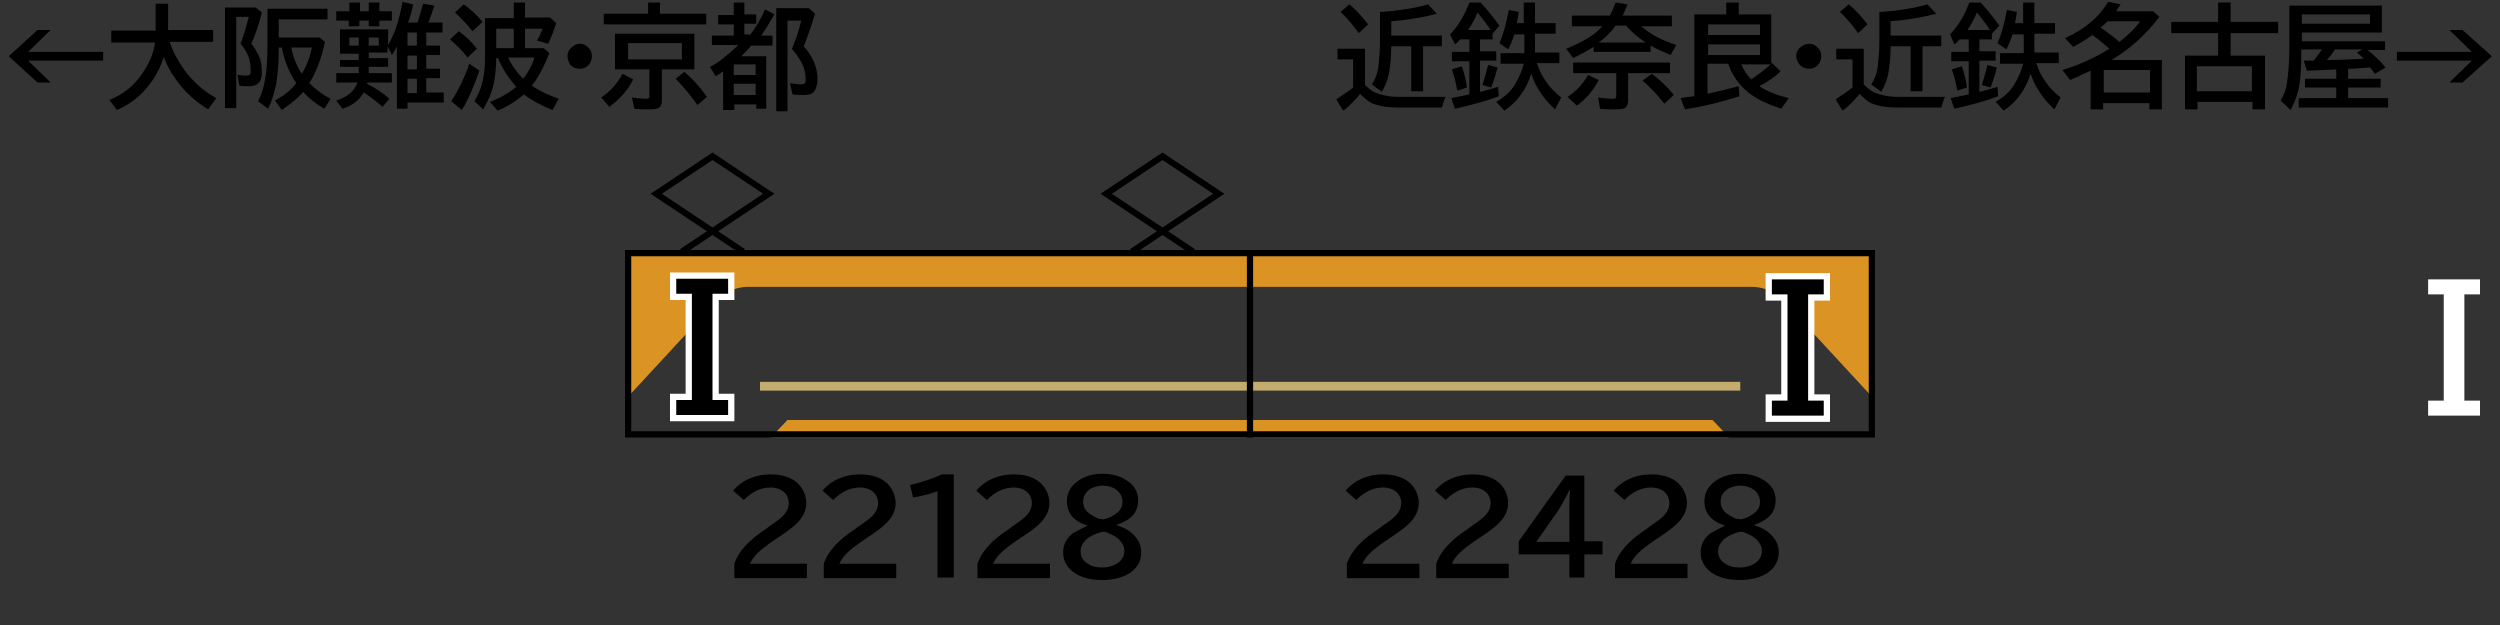 <?xml version="1.0" encoding="utf-8"?>
<!-- Generator: Adobe Illustrator 27.9.0, SVG Export Plug-In . SVG Version: 6.00 Build 0)  -->
<svg version="1.1" id="レイヤー_1" xmlns="http://www.w3.org/2000/svg" xmlns:xlink="http://www.w3.org/1999/xlink" x="0px"
	 y="0px" viewBox="0 0 400 100" style="enable-background:new 0 0 400 100;" xml:space="preserve">
<rect x="0" y="0" width="400" height="100" fill="#333333" stroke="none"/>
<style type="text/css">
	.st0{fill-rule:evenodd;clip-rule:evenodd;fill:none;stroke:#000000;stroke-linecap:square;}
	.st1{fill-rule:evenodd;clip-rule:evenodd;fill:#DB9423;}
	.st2{fill-rule:evenodd;clip-rule:evenodd;fill:#C3AC6E;}
	.st3{fill-rule:evenodd;clip-rule:evenodd;fill:#FFFFFF;}
	.st4{fill-rule:evenodd;clip-rule:evenodd;fill:none;stroke:#000000;}
	.st5{fill:#FFFFFF;}
	.st6{fill:none;stroke:#FFFFFF;stroke-width:2;stroke-miterlimit:10;}
</style>
<g id="パンタ">
	<g>
		<polygon class="st0" points="195,31 186,37 177,31 186,25 		"/>
		<polyline class="st0" points="181.5,40 186,37 190.5,40 		"/>
	</g>
	<g>
		<polygon class="st0" points="123,31 114,37 105,31 114,25 		"/>
		<polyline class="st0" points="109.5,40 114,37 118.5,40 		"/>
	</g>
</g>
<g id="塗り">
	<g>
		<g>
			<path class="st1" d="M100,40v24c6.1-6.6,13.5-14.6,14.8-16c2-2.2,4.8-2.1,4.8-2.1H200V40H100z"/>
			<path class="st1" d="M123.4,70H200v-2.8h-74C125,68.2,124.1,69.2,123.4,70z"/>
		</g>
		<rect x="121.6" y="61.1" class="st2" width="78.4" height="1.4"/>
	</g>
	<g>
		<g>
			<path class="st1" d="M300,40v24c-6.1-6.6-13.5-14.6-14.8-16c-2-2.2-4.8-2.1-4.8-2.1H200V40H300z"/>
			<path class="st1" d="M276.6,70H200v-2.8h74C275,68.2,275.9,69.2,276.6,70z"/>
		</g>
		
			<rect x="200" y="61.1" transform="matrix(-1 -4.488244e-11 4.488244e-11 -1 478.442 123.594)" class="st2" width="78.4" height="1.4"/>
	</g>
</g>
<g id="編成外罫線">
	<g>
		<path d="M299,41v28H101V41H299 M300,40H100v30h200V40L300,40z"/>
	</g>
	<line class="st4" x1="200" y1="40" x2="200" y2="70"/>
</g>
<g id="テキスト">
	<g>
		<g>
			<path d="M6,4.8h2.1L4.5,8.3h12v1.4h-12l3.6,3.5H6L1.4,9L6,4.8z"/>
			<path d="M27.2,6.8c0.4,1.4,1.2,2.8,2.3,4.4c1.4,1.9,3.1,3.4,5.1,4.5l-1.3,1.8c-2.1-1.3-3.9-2.9-5.3-5c-0.8-1.1-1.4-2.3-1.8-3.4
				c-0.5,1.6-1.2,3-2.2,4.3c-1.4,1.9-3.2,3.3-5.3,4.2l-1.2-1.6c2.2-0.9,4-2.3,5.3-4.3c1.1-1.6,1.8-3.2,2-4.9h-7V4.9h7.1V0.6h2v4.2
				h7.2v1.9H27.2z"/>
			<path d="M40.2,7c0.5,0.5,0.8,1.2,1.2,1.9c0.4,0.8,0.5,1.7,0.5,2.5c0,0.8-0.1,1.4-0.4,1.7c-0.3,0.5-0.9,0.7-1.8,0.7
				c-0.5,0-0.9,0-1.4-0.1L38,12l0.3,0c0.5,0.1,0.9,0.1,1.1,0.1c0.3,0,0.5-0.1,0.6-0.2c0.1-0.1,0.1-0.4,0.1-0.9c0-1.4-0.5-2.7-1.6-4
				l0.1-0.3c0.4-1.1,0.8-2.4,1.2-4h-2v14.6h-1.8V1.2h4.9L41.9,2C41.4,4,40.8,5.7,40.2,7z M44.6,7.7v0.2c0,2.3-0.2,4.1-0.4,5.5
				c-0.3,1.4-0.7,2.8-1.3,4l-1.6-1.2c0.6-1.2,1-2.5,1.2-4.1c0.2-1.3,0.3-3,0.3-4.9V1.4h9.6v1.7h-7.8V6h6.5L52,6.7
				c-0.6,2.8-1.5,5-2.5,6.6c0.9,0.9,2,1.8,3.4,2.5l-1,1.6c-1.4-0.8-2.5-1.7-3.4-2.7c-0.8,1-2,1.9-3.4,2.9l-1.1-1.5
				c1.4-0.8,2.6-1.7,3.4-2.8c-1.1-1.6-1.9-3.5-2.3-5.7H44.6z M48.3,11.8c0.8-1.3,1.3-2.7,1.6-4.2h-3.3C46.9,9.2,47.5,10.6,48.3,11.8
				z"/>
			<path d="M65.3,3.6h1.5c0.3-0.9,0.6-2,0.9-3l1.8,0.3c-0.3,0.9-0.6,1.8-0.9,2.6l-0.1,0.1h2.3v1.6h-2.6v2.1h2.2v1.5h-2.2v2.2h2.2
				v1.5h-2.2v2.3H71v1.6h-5.8v1h-1.7v-10c-0.2,0.5-0.5,0.9-0.8,1.4l-0.7-1.4v1h-3v0.9h3.1v1.4h-3.1v1h3.7v1.5h-3.9
				c0,0.1,0,0.1-0.1,0.2c1.4,0.7,2.6,1.5,3.6,2.4l-1.1,1.3c-0.9-0.8-1.9-1.6-3-2.3c-0.7,1.2-1.8,2.1-3.4,2.6l-1-1.3
				c1.8-0.6,2.9-1.5,3.4-2.9h-3.4v-1.5h3.6v-1h-3V9.6h3V8.6h-3V4.7h7.7v2.5c1-1.7,1.8-4,2.3-6.9l1.7,0.4C65.9,1.8,65.6,2.8,65.3,3.6
				z M55.9,1.8V0.4h1.7v1.4H59V0.4h1.7v1.4h2v1.5h-2v0.9H59V3.3h-1.5v0.9h-1.7V3.3h-2V1.8H55.9z M57.4,6h-1.5v1.3h1.5V6z M59,6v1.3
				h1.6V6H59z M65.2,5.2v2.1h1.5V5.2H65.2z M65.2,8.9v2.2h1.5V8.9H65.2z M65.2,12.6v2.3h1.5v-2.3H65.2z"/>
			<path d="M74.8,9.2c-0.8-1.1-1.8-2-2.8-2.9L73.4,5c1,0.7,2,1.6,2.9,2.8L74.8,9.2z M72.2,16.2c1.1-1.7,2.1-3.7,2.9-6l1.6,1.1
				c-0.8,2.3-1.7,4.5-2.8,6.3L72.2,16.2z M75.6,5c-0.8-1-1.7-2-2.8-3l1.4-1.3c1.1,0.8,2.1,1.7,3,2.8L75.6,5z M85.1,13.7
				c1.1,0.8,2.6,1.5,4.3,2.1l-1,1.8c-1.8-0.7-3.4-1.6-4.6-2.5c-1.2,1.1-2.7,2-4.2,2.6l-1.2-1.4c1.6-0.6,3-1.4,4.2-2.4
				c-1.3-1.5-2.3-3-2.9-4.6h-0.3c0,1.6-0.2,3-0.4,4.1c-0.3,1.4-0.9,2.8-1.7,4.1l-1.4-1.3c0.8-1.3,1.3-2.7,1.5-4.2
				c0.2-1,0.2-2.1,0.2-3.3V2.9h4.6V0.4H84v2.4h4L89,3.7C88.6,4.9,88.2,6,87.7,7l-1.8-0.5c0.4-0.6,0.7-1.3,0.9-1.9H84v3.1H87l0.9,0.8
				C87.1,10.5,86.2,12.3,85.1,13.7z M82.2,4.6h-2.8v3.1h2.8V4.6z M83.7,12.6c0.9-1.1,1.5-2.3,1.8-3.4h-4.2
				C81.9,10.5,82.7,11.6,83.7,12.6z"/>
			<path d="M92.8,7c0.5,0,0.9,0.2,1.2,0.5c0.5,0.4,0.7,0.9,0.7,1.5c0,0.4-0.1,0.7-0.3,1.1c-0.4,0.6-0.9,0.9-1.7,0.9
				c-0.3,0-0.6-0.1-0.9-0.2c-0.2-0.1-0.4-0.3-0.6-0.5C91,9.9,90.8,9.5,90.8,9c0-0.7,0.3-1.2,0.9-1.6C92,7.1,92.4,7,92.8,7z"/>
			<path d="M96.2,15.6c1.5-1,2.6-2.3,3.4-3.8l1.7,0.9c-0.8,1.7-2.1,3.1-3.8,4.4L96.2,15.6z M105.7,2.2h7.3v1.7H96.6V2.2h7.1V0.4h1.9
				V2.2z M111.1,5.4v5.7h-5.2V16c0,0.5-0.1,0.9-0.3,1.1c-0.3,0.3-0.8,0.4-1.6,0.4c-0.8,0-1.7,0-2.5-0.1l-0.4-1.8
				c0.8,0.1,1.6,0.2,2.4,0.2c0.2,0,0.4-0.1,0.4-0.2c0-0.1,0-0.1,0-0.2v-4.3h-5.5V5.4H111.1z M100.5,6.9v2.6h8.6V6.9H100.5z
				 M111.6,16.8c-1.1-1.5-2.2-2.9-3.5-4.2l1.4-1.1c1.3,1.1,2.5,2.4,3.6,4L111.6,16.8z"/>
			<path d="M119.9,5.7c1-1.2,1.8-2.6,2.5-4.2l1.5,0.8c-0.8,1.4-1.5,2.5-2.1,3.4h1.8v1.6h-3.4c0,0-0.1,0.1-0.1,0.1
				c-0.3,0.4-0.8,0.9-1.5,1.6h4v8.4H121v-0.7h-3.5v0.9h-1.8v-6.2c-0.4,0.3-0.8,0.6-1.2,0.8l-0.9-1.5c0.6-0.3,1.3-0.7,2-1.3
				c1-0.8,1.9-1.5,2.5-2.2h-4.2V5.7h3.5V3.9h-2.5V2.4h2.5V0.4h1.7v1.9h1.9v1.5h-1.9v1.7H119.9z M117.4,10.3V12h3.5v-1.7H117.4z
				 M117.4,13.4v1.8h3.5v-1.8H117.4z M128.6,7.4c1.5,1.7,2.2,3.5,2.2,5.2c0,0.9-0.2,1.5-0.5,2c-0.3,0.4-0.9,0.6-1.6,0.6
				c-0.6,0-1.3,0-1.9-0.1l-0.4-1.8c0.7,0.1,1.3,0.2,1.7,0.2c0.4,0,0.6-0.1,0.7-0.2c0.1-0.1,0.1-0.4,0.1-0.7c0-1.2-0.4-2.4-1.3-3.6
				c-0.2-0.4-0.5-0.7-0.9-1.2c0.6-1.3,1.1-2.9,1.5-4.5H126v14.5h-1.8V1.3h5.2l1,0.9C129.8,4.2,129.2,5.9,128.6,7.4z"/>
		</g>
	</g>
	<g>
		<g>
			<path d="M218.4,13.6c0.5,0.5,1,0.9,1.6,1.2c1,0.4,2.2,0.7,3.8,0.7h7.5c-0.2,0.4-0.4,1-0.6,1.7h-7c-2,0-3.6-0.3-4.6-0.9
				c-0.4-0.3-0.9-0.7-1.5-1.3c0,0-0.1,0.1-0.1,0.2c-0.9,1-1.7,1.9-2.6,2.5l-1.1-1.8c0.9-0.6,1.8-1.2,2.7-1.9V9.5H214V7.8h4.4V13.6z
				 M217.4,5.3c-0.9-1.3-1.9-2.4-2.9-3.4l1.4-1.2c1,0.8,2,1.9,3,3.2L217.4,5.3z M220.7,1.9l0.5,0c2.7-0.2,5.2-0.6,7.3-1.2l1.4,1.5
				c-2.3,0.6-4.7,1-7.3,1.2v2.3h8.1v1.7h-3v7.2h-1.9V7.4h-3.2c0,1.9-0.2,3.4-0.4,4.5c-0.2,1-0.6,1.9-1.1,2.8l-1.6-1.2
				c0.6-0.9,1-2,1.1-3.4c0.1-0.9,0.2-2.2,0.2-3.8V1.9z"/>
			<path d="M238.8,5.4v0.9h-2v1.9h2.6v1.5h-2.6v5c0.9-0.2,1.8-0.5,2.9-0.8l0.1,1.5c-2.1,0.8-4.4,1.4-7,2l-0.6-1.7
				c1-0.2,2-0.4,2.9-0.6V9.8h-2.8V8.3h2.8V6.3h-1.5c-0.2,0.3-0.5,0.6-0.8,0.8l-0.8-1.6c1.3-1.3,2.3-3,3.1-5.1h1.8
				c1.2,1.3,2.2,2.6,3,3.7L238.8,5.4z M233.2,14.5l-0.1-0.3c-0.2-1.2-0.5-2.2-0.8-3.1l1.6-0.5c0.4,1.2,0.7,2.4,0.8,3.4L233.2,14.5z
				 M238.5,4.8c-0.5-0.8-1.2-1.7-2.1-2.8c-0.4,1-0.9,1.9-1.5,2.8H238.5z M237.2,13.6c0.3-1,0.6-2,0.9-3.2l1.5,0.4
				c-0.3,1.3-0.7,2.3-1,3.2L237.2,13.6z M243.8,3.7V0.4h1.8v3.3h3.3v1.7h-3.3v3h3.9v1.7h-3.6c0.4,1.2,0.9,2.2,1.5,3
				c0.6,0.9,1.4,1.7,2.4,2.5l-1,1.9c-1.1-1-2-2.1-2.7-3.3c-0.4-0.6-0.8-1.5-1.1-2.4c-0.8,2.5-2.2,4.5-4.3,5.9l-1.3-1.4
				c1.2-0.7,2.3-1.6,3-2.8c0.6-1,1.1-2.1,1.4-3.3h-3.7V8.5h3.8v-3h-1.6c-0.3,0.9-0.6,1.7-1,2.4l-1.4-1c0.6-1.3,1.1-3.1,1.5-5.3
				l1.6,0.3c-0.1,0.7-0.2,1.3-0.3,1.8H243.8z"/>
			<path d="M262.5,4.1c1.3,1.2,3.2,2.3,5.7,3.1l-0.9,1.6c-1.2-0.5-2.3-1-3.2-1.5v1h-9.1V7.5c-0.8,0.5-1.9,1.1-3.3,1.8l-1.1-1.5
				c1.9-0.8,3.5-1.6,4.6-2.5c0.4-0.3,0.8-0.7,1.2-1.1h-4.9V2.5h6.1c0.3-0.6,0.6-1.3,0.9-2.1l1.9,0.3c-0.3,0.7-0.5,1.3-0.8,1.8h7.9
				v1.7H262.5z M250.8,15.5c1.3-0.8,2.4-2,3.3-3.5l1.7,0.8c-0.9,1.7-2.1,3.1-3.5,4.1L250.8,15.5z M260.5,11.7v4.3
				c0,0.5-0.1,0.8-0.3,1.1c-0.2,0.3-0.8,0.4-1.6,0.4c-1,0-1.9,0-2.6-0.1l-0.3-1.8c0.7,0.1,1.5,0.2,2.3,0.2c0.3,0,0.4,0,0.5-0.1
				c0.1-0.1,0.1-0.2,0.1-0.4v-3.6h-6.9v-1.7h15.5v1.7H260.5z M260.2,4.1h-1.7c-0.7,1-1.6,1.9-2.7,2.7h7.5C262.1,6,261,5.1,260.2,4.1
				z M266.3,16.6c-1.1-1.4-2.3-2.7-3.5-3.7l1.5-1.1c1.3,1,2.5,2.1,3.5,3.4L266.3,16.6z"/>
			<path d="M281.5,13.8c1.2,0.8,2.7,1.4,4.7,1.9l-1.2,1.7c-1.5-0.5-2.7-1-3.6-1.5c-2.4-1.3-4-3.2-4.9-5.7h-3.3V15
				c1.8-0.4,3.5-0.8,5-1.2l0.1,1.6c-2.8,0.9-5.6,1.6-8.7,2.1l-0.7-1.8c0.5-0.1,1.2-0.2,2.2-0.3V2.3h5.1V0.4h2v1.9h5.2V10l1.5,1.4
				C284,12.3,282.8,13.1,281.5,13.8z M281.6,5.6V3.9h-8.3v1.7H281.6z M281.6,8.8V7.1h-8.3v1.7H281.6z M280.2,12.7
				c1.2-0.8,2.2-1.6,3.1-2.4h-4.7C279,11.2,279.5,12,280.2,12.7z"/>
			<path d="M289.5,7c0.5,0,0.9,0.2,1.2,0.5c0.5,0.4,0.7,0.9,0.7,1.5c0,0.4-0.1,0.7-0.3,1.1c-0.4,0.6-0.9,0.9-1.7,0.9
				c-0.3,0-0.6-0.1-0.9-0.2c-0.2-0.1-0.4-0.3-0.6-0.5c-0.3-0.4-0.5-0.8-0.5-1.3c0-0.7,0.3-1.2,0.9-1.6C288.7,7.1,289.1,7,289.5,7z"
				/>
			<path d="M298.3,13.6c0.5,0.5,1,0.9,1.6,1.2c1,0.4,2.2,0.7,3.8,0.7h7.5c-0.2,0.4-0.4,1-0.6,1.7h-7c-2,0-3.6-0.3-4.6-0.9
				c-0.4-0.3-0.9-0.7-1.5-1.3c0,0-0.1,0.1-0.1,0.2c-0.9,1-1.7,1.9-2.6,2.5l-1.1-1.8c0.9-0.6,1.8-1.2,2.7-1.9V9.5h-2.6V7.8h4.4V13.6z
				 M297.3,5.3c-0.9-1.3-1.9-2.4-2.9-3.4l1.4-1.2c1,0.8,2,1.9,3,3.2L297.3,5.3z M300.6,1.9l0.5,0c2.7-0.2,5.2-0.6,7.3-1.2l1.4,1.5
				c-2.3,0.6-4.7,1-7.3,1.2v2.3h8.1v1.7h-3v7.2h-1.9V7.4h-3.2c0,1.9-0.2,3.4-0.4,4.5c-0.2,1-0.6,1.9-1.1,2.8l-1.6-1.2
				c0.6-0.9,1-2,1.1-3.4c0.1-0.9,0.2-2.2,0.2-3.8V1.9z"/>
			<path d="M318.7,5.4v0.9h-2v1.9h2.6v1.5h-2.6v5c0.9-0.2,1.8-0.5,2.9-0.8l0.1,1.5c-2.1,0.8-4.4,1.4-7,2l-0.6-1.7
				c1-0.2,2-0.4,2.9-0.6V9.8h-2.8V8.3h2.8V6.3h-1.5c-0.2,0.3-0.5,0.6-0.8,0.8L312,5.5c1.3-1.3,2.3-3,3.1-5.1h1.8
				c1.2,1.3,2.2,2.6,3,3.7L318.7,5.4z M313.2,14.5l-0.1-0.3c-0.2-1.2-0.5-2.2-0.8-3.1l1.6-0.5c0.4,1.2,0.7,2.4,0.8,3.4L313.2,14.5z
				 M318.4,4.8c-0.5-0.8-1.2-1.7-2.1-2.8c-0.4,1-0.9,1.9-1.5,2.8H318.4z M317.1,13.6c0.3-1,0.6-2,0.9-3.2l1.5,0.4
				c-0.3,1.3-0.7,2.3-1,3.2L317.1,13.6z M323.7,3.7V0.4h1.8v3.3h3.3v1.7h-3.3v3h3.9v1.7h-3.6c0.4,1.2,0.9,2.2,1.5,3
				c0.6,0.9,1.4,1.7,2.4,2.5l-1,1.9c-1.1-1-2-2.1-2.7-3.3c-0.4-0.6-0.8-1.5-1.1-2.4c-0.8,2.5-2.2,4.5-4.3,5.9l-1.3-1.4
				c1.2-0.7,2.3-1.6,3-2.8c0.6-1,1.1-2.1,1.4-3.3h-3.7V8.5h3.8v-3H322c-0.3,0.9-0.6,1.7-1,2.4l-1.4-1c0.6-1.3,1.1-3.1,1.5-5.3
				l1.6,0.3c-0.1,0.7-0.2,1.3-0.3,1.8H323.7z"/>
			<path d="M337.8,9.6h8.1v7.9h-2v-1h-7.4v1h-2v-6.2l-0.2,0.1c-1.1,0.5-2.1,1-3.1,1.4l-1.2-1.6c2.6-0.8,5.1-1.9,7.5-3.4
				c-1-0.9-1.9-1.6-2.7-2.2c-1,0.7-2.1,1.4-3.1,1.9l-1.3-1.4c3.1-1.4,5.4-3.3,6.9-5.8l2,0.4c-0.3,0.5-0.6,0.8-0.7,1.1h5.9l1,0.9
				c-2.2,2.9-4.7,5.1-7.5,6.8L337.8,9.6z M339.1,6.7c1.3-1,2.5-2.1,3.3-3.3h-5.2c-0.3,0.3-0.7,0.7-1.1,1
				C337.2,5.2,338.2,5.9,339.1,6.7z M336.6,11.2v3.6h7.4v-3.6H336.6z"/>
			<path d="M356.9,8.9h5.5v8.6h-2v-1.2h-8.8v1.2h-2V8.9h5.3V5.3h-7.5V3.5h7.5V0.4h2v3.1h7.6v1.8h-7.6V8.9z M360.3,10.6h-8.8v4h8.8
				V10.6z"/>
			<path d="M375.7,11v1.6h5.2V14h-5.2v1.7h6.4v1.5h-14.3v-1.5h6V14h-5v-1.4h5v-1.5l-1.8,0.1c-0.8,0-1.8,0.1-2.9,0.1l-0.5-1.6h0.9
				c0.2,0,0.5,0,0.7,0c0.4-0.6,0.9-1.1,1.3-1.8h-3.3c0,0.1,0,0.3,0,0.5c0,2.4-0.1,4.1-0.3,5.2c-0.2,1.3-0.7,2.7-1.4,4l-1.6-1.5
				c0.5-0.9,0.9-1.8,1-2.8c0.2-1.2,0.4-3.2,0.4-6V0.9h14.8v4.3h-12.8v1.4h13.3v1.4h-2.8c1,0.8,2,1.7,2.9,2.8l-1.7,1
				c-0.3-0.4-0.6-0.8-0.8-1c-0.1,0-0.2,0-0.3,0c-0.7,0.1-1.5,0.1-2.6,0.2L375.7,11z M379.2,2.3h-10.9v1.5h10.9V2.3z M378,7.9h-4.4
				c-0.4,0.6-0.8,1.2-1.3,1.7h0.1h0.1c1.7,0,3.6-0.1,5.7-0.2c-0.3-0.3-0.7-0.7-1.1-1L378,7.9z"/>
			<path d="M391.9,4.8h2.1l4.7,4.2l-4.7,4.2h-2.1l3.6-3.5h-12V8.3h12L391.9,4.8z"/>
		</g>
	</g>
	<g>
		<g>
			<path d="M117.5,92.4v-2.2c0.6-1.9,2.3-3.8,5.1-5.6l0.5-0.4c1.2-0.8,2-1.4,2.4-1.9c0.5-0.6,0.7-1.2,0.7-1.8c0-0.6-0.2-1.1-0.5-1.5
				c-0.5-0.6-1.3-1-2.4-1c-1.6,0-3,0.7-4.3,2l-1.7-1.5c0.4-0.5,1-1,1.6-1.4c1.3-0.8,2.8-1.2,4.4-1.2c1.2,0,2.3,0.2,3.3,0.7
				c0.8,0.4,1.4,1,1.8,1.7c0.4,0.7,0.6,1.4,0.6,2.2c0,1-0.4,2-1.2,2.9c-0.5,0.6-1.5,1.4-3,2.4l-0.6,0.4c-1.5,1-2.5,1.8-3,2.3
				c-0.6,0.6-1,1.2-1.2,1.7h9.1v2.3H117.5z"/>
			<path d="M131.8,92.4v-2.2c0.6-1.9,2.3-3.8,5.1-5.6l0.5-0.4c1.2-0.8,2-1.4,2.4-1.9c0.5-0.6,0.7-1.2,0.7-1.8c0-0.6-0.2-1.1-0.5-1.5
				c-0.5-0.6-1.3-1-2.4-1c-1.6,0-3,0.7-4.3,2l-1.7-1.5c0.4-0.5,1-1,1.6-1.4c1.3-0.8,2.8-1.2,4.4-1.2c1.2,0,2.3,0.2,3.3,0.7
				c0.8,0.4,1.4,1,1.8,1.7c0.4,0.7,0.6,1.4,0.6,2.2c0,1-0.4,2-1.2,2.9c-0.5,0.6-1.5,1.4-3,2.4l-0.6,0.4c-1.5,1-2.5,1.8-3,2.3
				c-0.6,0.6-1,1.2-1.2,1.7h9.1v2.3H131.8z"/>
			<path d="M150,92.4V78.6c-1.4,0.5-2.7,0.8-3.9,1l-0.5-2c2.1-0.5,3.8-1.1,5.1-1.7h1.9v16.5H150z"/>
			<path d="M156.4,92.4v-2.2c0.6-1.9,2.3-3.8,5.1-5.6l0.5-0.4c1.2-0.8,2-1.4,2.4-1.9c0.5-0.6,0.7-1.2,0.7-1.8c0-0.6-0.2-1.1-0.5-1.5
				c-0.5-0.6-1.3-1-2.4-1c-1.6,0-3,0.7-4.3,2l-1.7-1.5c0.4-0.5,1-1,1.6-1.4c1.3-0.8,2.8-1.2,4.4-1.2c1.2,0,2.3,0.2,3.3,0.7
				c0.8,0.4,1.4,1,1.8,1.7c0.4,0.7,0.6,1.4,0.6,2.2c0,1-0.4,2-1.2,2.9c-0.5,0.6-1.5,1.4-3,2.4l-0.6,0.4c-1.5,1-2.5,1.8-3,2.3
				c-0.6,0.6-1,1.2-1.2,1.7h9.1v2.3H156.4z"/>
			<path d="M174,84.1c-2.2-0.7-3.3-2-3.3-3.9c0-1.3,0.6-2.4,1.7-3.2c1.1-0.8,2.4-1.2,4-1.2c1.4,0,2.6,0.3,3.6,0.9
				c1.4,0.8,2.1,1.9,2.1,3.3c0,1.2-0.4,2.1-1.2,2.8c-0.6,0.5-1.4,0.9-2.3,1.2V84c1.2,0.4,2,0.8,2.6,1.4c1,0.9,1.4,1.9,1.4,3
				c0,1.3-0.6,2.4-1.7,3.2c-1.2,0.8-2.7,1.2-4.6,1.2c-1.6,0-2.9-0.3-4-0.9c-1.4-0.8-2.2-2-2.2-3.5c0-1.2,0.5-2.3,1.6-3.1
				C172.4,84.9,173.2,84.5,174,84.1L174,84.1z M176.3,85.1c-1.1,0.3-1.9,0.7-2.5,1.2c-0.6,0.6-0.9,1.2-0.9,1.9c0,0.8,0.3,1.4,1,1.9
				c0.7,0.5,1.5,0.7,2.5,0.7c0.8,0,1.5-0.2,2.1-0.5c0.9-0.5,1.4-1.2,1.4-2.2c0-0.7-0.4-1.4-1.1-2c-0.5-0.4-1.2-0.7-1.9-1
				C176.6,85.1,176.4,85.1,176.3,85.1z M176.5,83.1c1-0.2,1.7-0.6,2.3-1.1c0.6-0.5,0.8-1.1,0.8-1.7c0-0.7-0.3-1.3-0.8-1.8
				c-0.6-0.5-1.4-0.8-2.4-0.8c-0.7,0-1.3,0.2-1.9,0.5c-0.8,0.5-1.2,1.2-1.2,2.1c0,0.7,0.3,1.3,0.9,1.8c0.4,0.3,0.9,0.6,1.6,0.9
				C176.2,83,176.4,83.1,176.5,83.1z"/>
		</g>
	</g>
	<g>
		<g>
			<path d="M215.5,92.4v-2.2c0.6-1.9,2.3-3.8,5.1-5.6l0.5-0.4c1.2-0.8,2-1.4,2.4-1.9c0.5-0.6,0.7-1.2,0.7-1.8c0-0.6-0.2-1.1-0.5-1.5
				c-0.5-0.6-1.3-1-2.4-1c-1.6,0-3,0.7-4.3,2l-1.7-1.5c0.4-0.5,1-1,1.6-1.4c1.3-0.8,2.8-1.2,4.4-1.2c1.2,0,2.3,0.2,3.3,0.7
				c0.8,0.4,1.4,1,1.8,1.7c0.4,0.7,0.6,1.4,0.6,2.2c0,1-0.4,2-1.2,2.9c-0.5,0.6-1.5,1.4-3,2.4l-0.6,0.4c-1.5,1-2.5,1.8-3,2.3
				c-0.6,0.6-1,1.2-1.2,1.7h9.1v2.3H215.5z"/>
			<path d="M229.8,92.4v-2.2c0.6-1.9,2.3-3.8,5.1-5.6l0.5-0.4c1.2-0.8,2-1.4,2.4-1.9c0.5-0.6,0.7-1.2,0.7-1.8c0-0.6-0.2-1.1-0.5-1.5
				c-0.5-0.6-1.3-1-2.4-1c-1.6,0-3,0.7-4.3,2l-1.7-1.5c0.4-0.5,1-1,1.6-1.4c1.3-0.8,2.8-1.2,4.4-1.2c1.2,0,2.3,0.2,3.3,0.7
				c0.8,0.4,1.4,1,1.8,1.7c0.4,0.7,0.6,1.4,0.6,2.2c0,1-0.4,2-1.2,2.9c-0.5,0.6-1.5,1.4-3,2.4l-0.6,0.4c-1.5,1-2.5,1.8-3,2.3
				c-0.6,0.6-1,1.2-1.2,1.7h9.1v2.3H229.8z"/>
			<path d="M250.5,76.1h3v10.5h2.9v2.1h-2.9v3.7h-2.4v-3.7H243v-2.1L250.5,76.1z M251.1,86.6v-4.6c0-1.1,0-2.3,0.1-3.6h-0.1
				c-0.6,1.3-1.2,2.3-1.6,3l-3.7,5.3H251.1z"/>
			<path d="M258.4,92.4v-2.2c0.6-1.9,2.3-3.8,5.1-5.6l0.5-0.4c1.2-0.8,2-1.4,2.4-1.9c0.5-0.6,0.7-1.2,0.7-1.8c0-0.6-0.2-1.1-0.5-1.5
				c-0.5-0.6-1.3-1-2.4-1c-1.6,0-3,0.7-4.3,2l-1.7-1.5c0.4-0.5,1-1,1.6-1.4c1.3-0.8,2.8-1.2,4.4-1.2c1.2,0,2.3,0.2,3.3,0.7
				c0.8,0.4,1.4,1,1.8,1.7c0.4,0.7,0.6,1.4,0.6,2.2c0,1-0.4,2-1.2,2.9c-0.5,0.6-1.5,1.4-3,2.4l-0.6,0.4c-1.5,1-2.5,1.8-3,2.3
				c-0.6,0.6-1,1.2-1.2,1.7h9.1v2.3H258.4z"/>
			<path d="M276,84.1c-2.2-0.7-3.3-2-3.3-3.9c0-1.3,0.6-2.4,1.7-3.2c1.1-0.8,2.4-1.2,4-1.2c1.4,0,2.6,0.3,3.6,0.9
				c1.4,0.8,2.1,1.9,2.1,3.3c0,1.2-0.4,2.1-1.2,2.8c-0.6,0.5-1.4,0.9-2.3,1.2V84c1.2,0.4,2,0.8,2.6,1.4c1,0.9,1.4,1.9,1.4,3
				c0,1.3-0.6,2.4-1.7,3.2c-1.2,0.8-2.7,1.2-4.6,1.2c-1.6,0-2.9-0.3-4-0.9c-1.4-0.8-2.2-2-2.2-3.5c0-1.2,0.5-2.3,1.6-3.1
				C274.4,84.9,275.2,84.5,276,84.1L276,84.1z M278.3,85.1c-1.1,0.3-1.9,0.7-2.5,1.2c-0.6,0.6-0.9,1.2-0.9,1.9c0,0.8,0.3,1.4,1,1.9
				c0.7,0.5,1.5,0.7,2.5,0.7c0.8,0,1.5-0.2,2.1-0.5c0.9-0.5,1.4-1.2,1.4-2.2c0-0.7-0.4-1.4-1.1-2c-0.5-0.4-1.2-0.7-1.9-1
				C278.6,85.1,278.4,85.1,278.3,85.1z M278.5,83.1c1-0.2,1.7-0.6,2.3-1.1c0.6-0.5,0.8-1.1,0.8-1.7c0-0.7-0.3-1.3-0.8-1.8
				c-0.6-0.5-1.4-0.8-2.4-0.8c-0.7,0-1.3,0.2-1.9,0.5c-0.8,0.5-1.2,1.2-1.2,2.1c0,0.7,0.3,1.3,0.9,1.8c0.4,0.3,0.9,0.6,1.6,0.9
				C278.2,83,278.4,83.1,278.5,83.1z"/>
		</g>
	</g>
	<g>
		<path class="st5" d="M396.8,47.1h-2.5v17h2.5v2.4h-8.3v-2.4h2.5v-17h-2.5v-2.4h8.3V47.1z"/>
	</g>
	<g>
		<path class="st6" d="M108.2,44.6h8.3v2.4h-2.5v17h2.5v2.4h-8.3v-2.4h2.5v-17h-2.5V44.6z"/>
	</g>
	<g>
		<path class="st6" d="M291.8,47.1h-2.5v17h2.5v2.4h-8.3v-2.4h2.5v-17h-2.5v-2.4h8.3V47.1z"/>
	</g>
	<g>
		<path d="M108.2,44.6h8.3v2.4h-2.5v17h2.5v2.4h-8.3v-2.4h2.5v-17h-2.5V44.6z"/>
	</g>
	<g>
		<path d="M291.8,47.1h-2.5v17h2.5v2.4h-8.3v-2.4h2.5v-17h-2.5v-2.4h8.3V47.1z"/>
	</g>
</g>
</svg>
